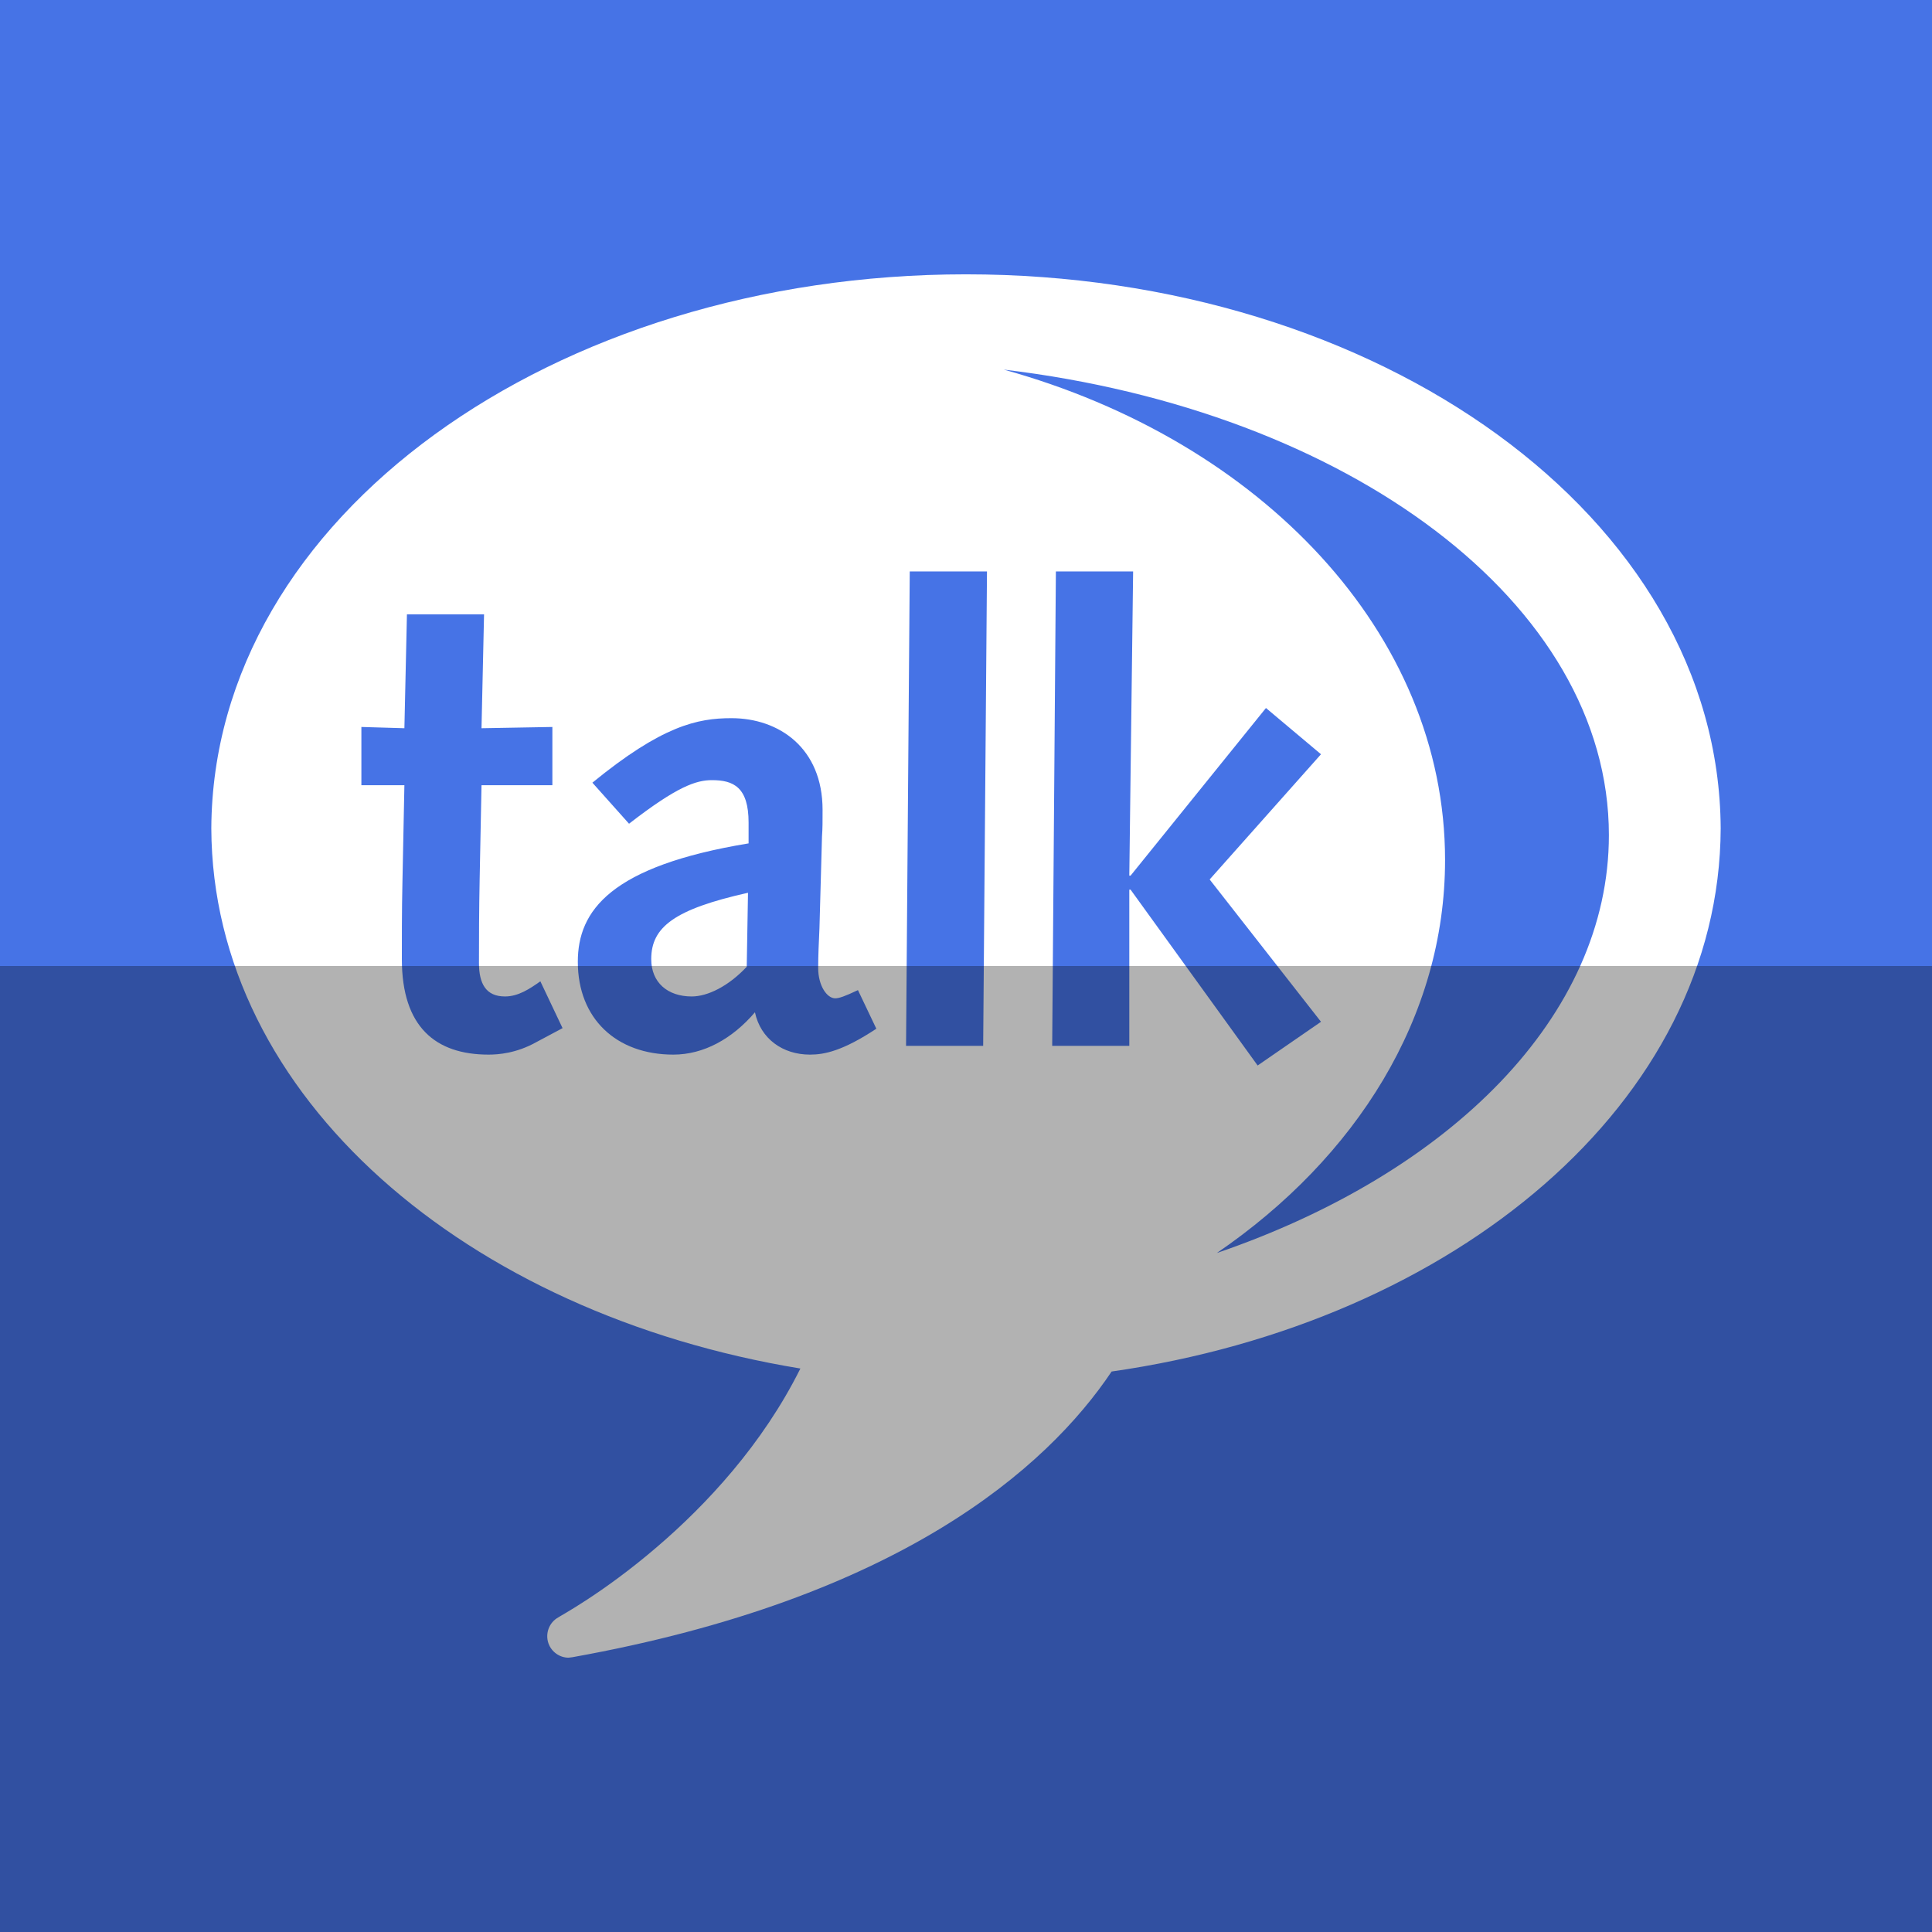 <?xml version="1.0" ?><svg height="512" id="Layer_1" version="1.1" viewBox="0 0 512 512" width="512" xml:space="preserve" xmlns="http://www.w3.org/2000/svg" xmlns:cc="http://creativecommons.org/ns#" xmlns:dc="http://purl.org/dc/elements/1.1/" xmlns:inkscape="http://www.inkscape.org/namespaces/inkscape" xmlns:rdf="http://www.w3.org/1999/02/22-rdf-syntax-ns#" xmlns:sodipodi="http://sodipodi.sourceforge.net/DTD/sodipodi-0.dtd" xmlns:svg="http://www.w3.org/2000/svg"><defs id="defs12"/><g id="g6680"><rect height="512" id="rect2987" style="fill:#4673e6;fill-opacity:1;fill-rule:nonzero;stroke:none" width="512" x="0" y="1.7053026e-013"/><path d="M 255.985,72.699 C 146.763,72.721 56.419,136.904 56,219.524 c 0.272,71.232 67.745,128.657 156.109,143.148 -10.027,20.156 -24.994,36.159 -38.024,47.308 -14.423,12.384 -26.105,18.515 -26.105,18.629 -2.436,1.326 -3.553,4.265 -2.635,6.894 0.805,2.277 2.975,3.799 5.331,3.799 0.329,0 0.682,-0.123 1.011,-0.123 C 238.181,423.656 277.38,389.142 294.591,363.468 385.515,350.439 455.728,292.149 456,219.524 455.558,136.916 365.241,72.699 255.985,72.699 z m 10.019,25.247 c 91.241,10.843 160.368,61.878 160.368,123.355 0,47.972 -42.082,89.609 -103.899,110.762 36.981,-25.289 60.483,-62.517 60.483,-104.144 0,-60.14 -48.891,-111.143 -116.951,-129.973 z m -24.91,53.497 20.467,0 -1.011,125.714 -20.437,0 0.98,-125.714 z m 38.728,0 20.467,0 -1.011,80.613 0.337,0 35.879,-44.427 14.584,12.256 -29.506,33.183 29.506,37.717 -16.79,11.582 -33.673,-46.603 -0.337,0 0,41.394 -20.437,0 0.98,-125.714 z m -171.98,11.367 20.437,0 -0.674,30.18 18.782,-0.337 0,15.442 -18.782,0 -0.49,24.787 c -0.169,8.384 -0.184,16.111 -0.184,22.306 0,5.521 1.862,8.885 6.894,8.885 3.52,0 6.521,-1.997 9.376,-4.014 l 5.883,12.409 -6.894,3.677 c -5.365,3.015 -10.201,3.34 -12.715,3.34 -14.078,0 -22.98,-7.358 -22.98,-25.308 0,-3.845 -0.019,-12.902 0.153,-20.283 l 0.521,-25.799 -11.398,0 0,-15.442 11.398,0.337 0.674,-30.18 z m 86.005,27.514 c 12.57,0 24.144,7.878 24.144,24.297 0,3.015 0.011,4.858 -0.153,7.047 l -0.674,24.297 c -0.165,3.845 -0.337,7.062 -0.337,10.571 0,4.687 2.327,8.027 4.504,8.027 1.01,0 2.516,-0.499 6.036,-2.175 l 4.872,10.234 c -8.885,5.866 -13.73,6.863 -17.587,6.863 -7.205,0 -13.077,-4.169 -14.584,-11.214 -6.034,7.045 -13.588,11.214 -21.632,11.214 -15.084,0 -25.308,-9.519 -25.308,-24.604 0,-13.584 8.715,-25.348 45.255,-31.375 l 0,-5.515 c 0,-9.39 -4.011,-11.245 -9.713,-11.245 -4.19,0 -9.23,1.671 -21.969,11.551 l -9.713,-10.877 c 18.44,-15.076 27.81,-17.097 36.859,-17.097 z m 4.382,46.266 c -19.451,4.358 -25.645,9.054 -25.645,17.587 0,6.211 4.353,9.897 10.724,9.897 4.19,0 9.717,-2.674 14.584,-7.874 l 0.337,-19.609 z" id="path241-2" style="fill:#ffffff;fill-opacity:1"/></g><rect height="256" id="rect4402" rx="0" ry="0" style="fill:#000000;fill-opacity:0.302;fill-rule:nonzero;stroke:none" width="512" x="0" y="256"/></svg>